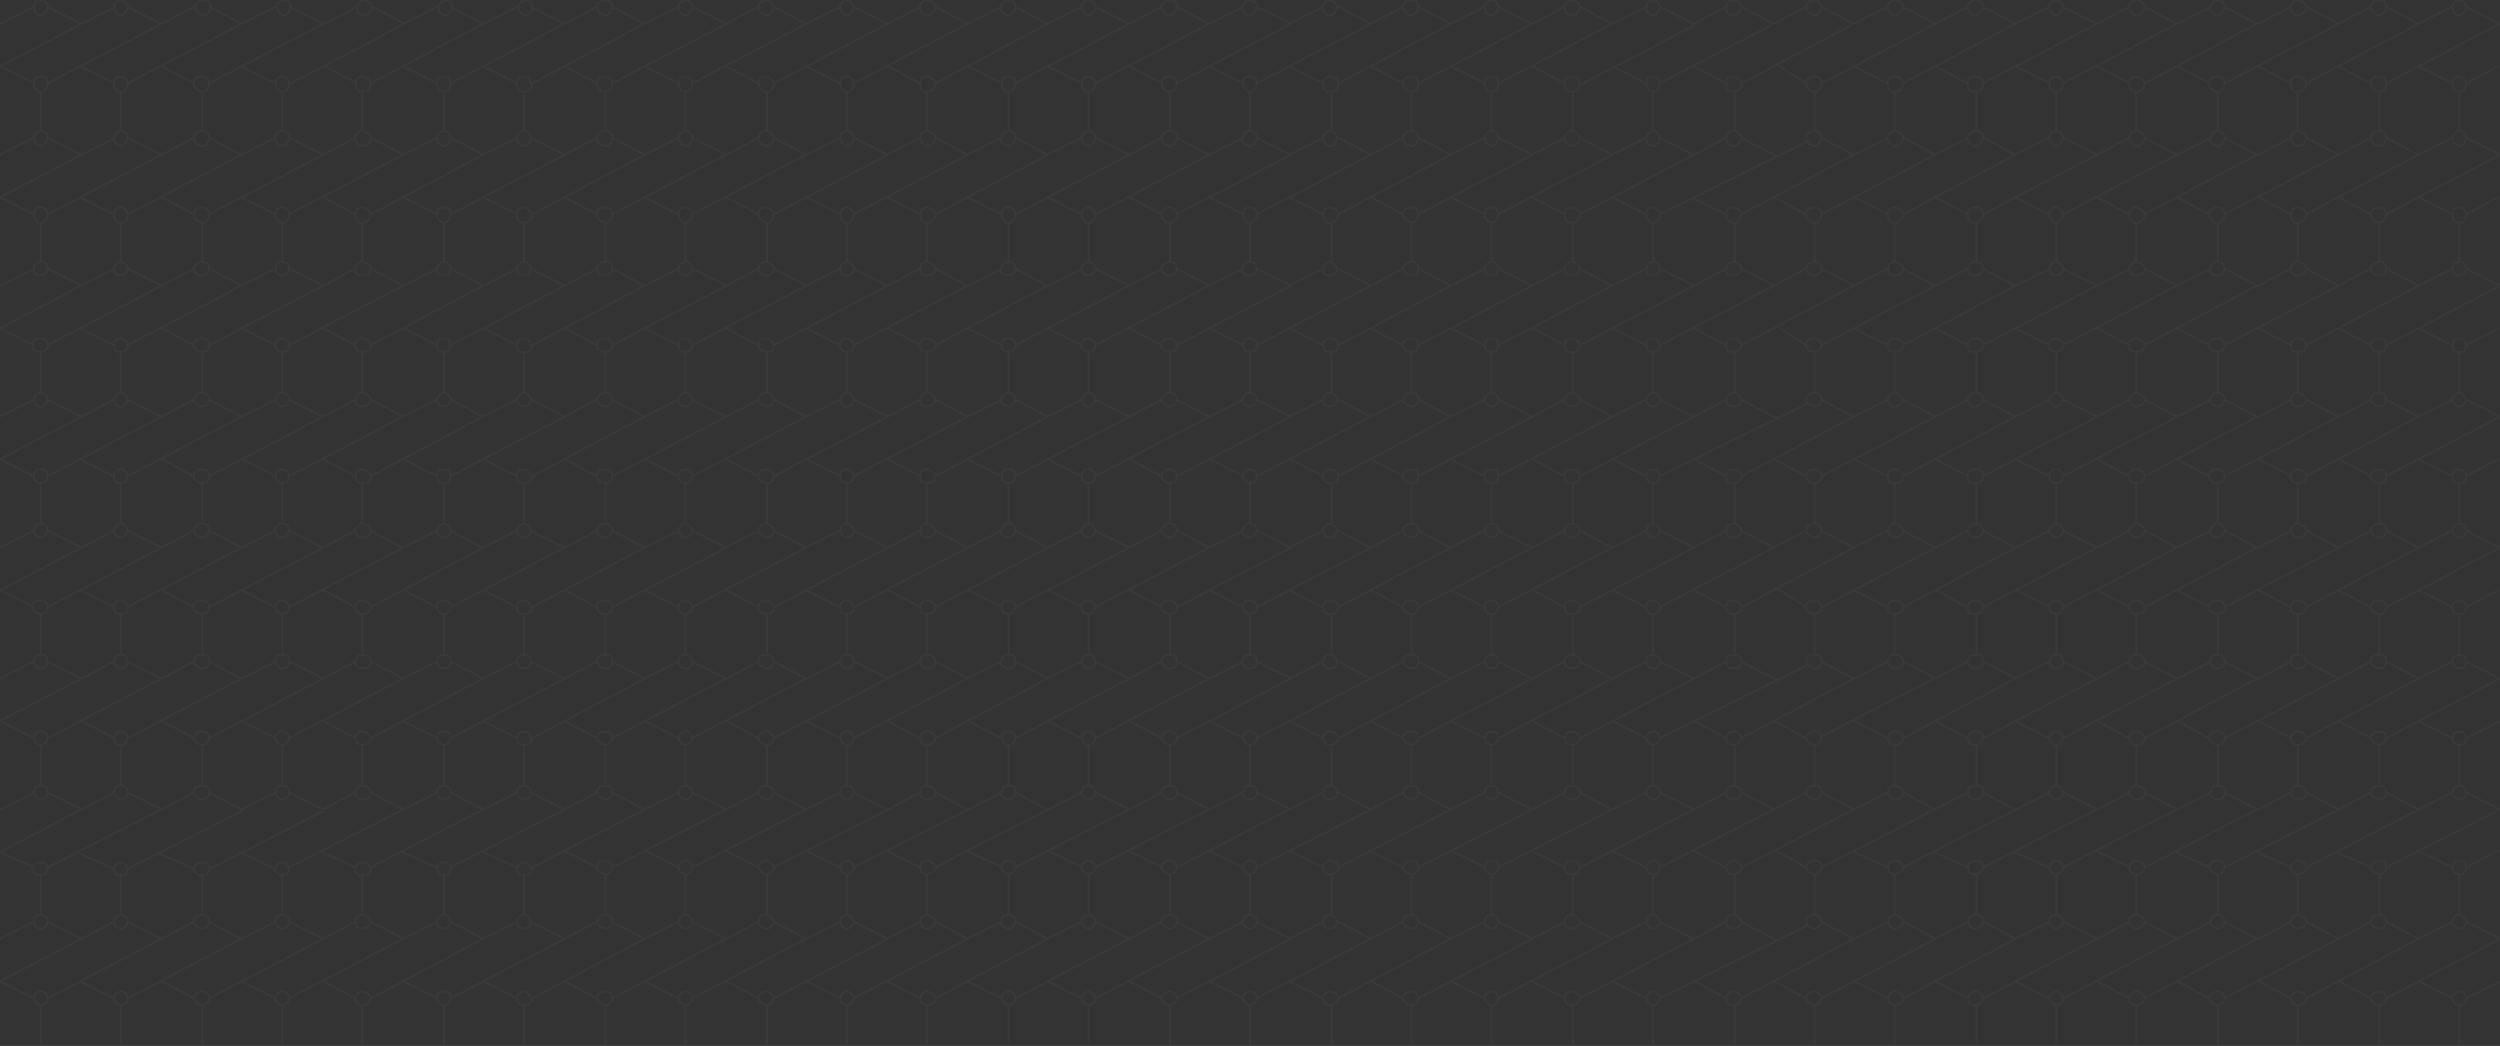 <svg xmlns="http://www.w3.org/2000/svg" xml:space="preserve" id="Layer_1" x="0" y="0" version="1.1" viewBox="0 0 1470 615"><rect x="0" y="0" width="1470" height="615" fill="#333333" stroke="none"/><style>.st1{fill:none;stroke:#fff;stroke-linecap:round;stroke-linejoin:round;stroke-miterlimit:10;stroke-opacity:.35}</style><path d="M28 49c0 3-2 5-4 5s-4-2-4-5 1-4 4-4 4 2 4 4zm47 0c0 3-1 5-4 5s-4-2-4-5 2-4 4-4 4 2 4 4zm48 0c0 3-2 5-4 5s-5-2-5-5 2-4 5-4 4 2 4 4zm47 0c0 3-2 5-4 5s-4-2-4-5 2-4 4-4 4 2 4 4zm48 0c0 3-2 5-5 5s-4-2-4-5 2-4 4-4 5 2 5 4zm47 0c0 3-2 5-4 5s-4-2-4-5 1-4 4-4 4 2 4 4zm48 0c0 3-2 5-5 5s-4-2-4-5 2-4 4-4 4 2 4 4zM75 49l67-35M67 49 47 39m76 10 67-35m-76 35L95 39m67 10-20-10M28 49l67-35M0 39l48-25M0 39l20 10m245 0 67-35m-75 35-20-10m76 10 66-35m-75 35-20-10m67 10-19-10M218 49l66-35M171 49l67-35m-47 25 19 10m95-45c0-2 2-4 4-4s4 2 4 4-1 5-4 5c-2 0-4-2-4-5zm-47 0c0-2 2-4 4-4s4 2 4 4-2 5-4 5c-3 0-4-2-4-5zm-48 0c0-2 2-4 4-4s5 2 5 4-2 5-5 5-4-2-4-5zm-47 0c0-2 1-4 4-4s4 2 4 4-2 5-4 5-4-2-4-5zm-48 0c0-2 2-4 5-4s4 2 4 4-2 5-4 5-5-2-5-5zM67 4c0-2 2-4 4-4s4 2 4 4-2 5-4 5-4-2-4-5zM20 4c0-2 1-4 4-4s4 2 4 4-2 5-4 5c-3 0-4-2-4-5zm237 0-20 10m28-10 19 10M210 4l-19 10m28-10 19 10M170 4l20 10M304 4l-20 10m67-10-19 10m0 0L312 4M68 4 48 14M75 4l20 10M20 4 0 14M28 4l20 10m66-10L95 14m67-10-20 10m0 0L123 4m284 45c0 3-2 5-4 5s-4-2-4-5 2-4 4-4 4 2 4 4zm-47 0c0 3-2 5-4 5s-5-2-5-5 2-4 5-4 4 2 4 4zm95 0c0 3-2 5-4 5s-5-2-5-5 2-4 4-4 5 2 5 4zm47 0c0 3-2 5-4 5s-4-2-4-5 2-4 4-4 4 2 4 4zm48 0c0 3-2 5-5 5s-4-2-4-5 2-4 4-4 5 2 5 4zm47 0c0 3-2 5-4 5s-4-2-4-5 1-4 4-4 4 2 4 4zm47 0c0 3-2 5-4 5s-4-2-4-5 2-4 4-4 4 2 4 4zm48 0c0 3-2 5-4 5s-5-2-5-5 2-4 5-4c2 0 4 2 4 4zm-237 0 67-35m-76 35-19-10m75 10 67-35m-75 35-20-10m67 10-19-10M407 49l67-35M360 49l67-35m-48 25 20 10m245 0 67-35m-75 35-20-10m67 10-19-10m67 10-20-10M597 49l67-35M550 49l66-35m-47 25 20 10m94-45c0-2 2-4 5-4s4 2 4 4-2 5-4 5-5-2-5-5zm-47 0c0-2 2-4 4-4s4 2 4 4-2 5-4 5-4-2-4-5zm-47 0c0-2 1-4 4-4s4 2 4 4-2 5-4 5-5-2-5-5zm-48 0c0-2 2-4 4-4s5 2 5 4-2 5-5 5-4-2-4-5zm-47 0c0-2 2-4 4-4s4 2 4 4-2 5-4 5-4-2-4-5zm-48 0c0-2 2-4 4-4s5 2 5 4-2 5-4 5-5-2-5-5zm-47 0c0-2 2-4 4-4s4 2 4 4-2 5-4 5-4-2-4-5zm-48 0c0-2 2-4 5-4s4 2 4 4-2 5-4 5-5-2-5-5zm285 0-20 10m28-10 20 10M589 4l-20 10m28-10 19 10M550 4l19 10M683 4l-19 10m47 0L692 4M446 4l-19 10m28-10 19 10M399 4l-20 10m28-10 20 10M360 4l19 10M494 4l-20 10m67-10-19 10m0 0L502 4m237 45c0 3-2 5-4 5s-4-2-4-5 1-4 4-4 4 2 4 4zm48 0c0 3-2 5-5 5s-4-2-4-5 2-4 4-4c3 0 5 2 5 4zm47 0c0 3-2 5-4 5s-5-2-5-5 2-4 5-4 4 2 4 4zm47 0c0 3-2 5-4 5s-4-2-4-5 2-4 4-4c3 0 4 2 4 4zm48 0c0 3-2 5-5 5s-4-2-4-5 2-4 4-4 5 2 5 4zm47 0c0 3-2 5-4 5s-4-2-4-5 2-4 4-4 4 2 4 4zm48 0c0 3-2 5-5 5s-4-2-4-5 2-4 4-4 5 2 5 4zm47 0c0 3-2 5-4 5s-5-2-5-5 2-4 5-4 4 2 4 4zm-284 0 66-35m-75 35-20-10m76 10 67-35m-76 35-19-10m67 10-20-10M739 49l67-35M692 49l67-35m217 35 67-35m-75 35-20-10m76 10 66-35m-75 35-19-10m66 10-17-11M929 50l67-35M881 49l67-35m-47 25 19 10m95-45c0-2 2-4 4-4s5 2 5 4-2 5-5 5-4-2-4-5zm47 0c0-2 2-4 5-4s4 2 4 4-2 5-4 5-5-2-5-5zm-94 0c0-2 2-4 4-4s4 2 4 4-2 5-4 5-4-2-4-5zm-48 0c0-2 2-4 4-4s5 2 5 4-2 5-5 5-4-2-4-5zm-47 0c0-2 2-4 4-4s4 2 4 4-2 5-4 5-4-2-4-5zm-48 0c0-2 2-4 5-4s4 2 4 4-2 5-4 5-5-2-5-5zm-47 0c0-2 2-4 4-4s4 2 4 4-1 5-4 5-4-2-4-5zm-47 0c0-2 1-4 4-4s4 2 4 4-2 5-4 5-5-2-5-5zm237 0-20 10m28-10 20 10M920 4l-19 10m28-10 19 10M881 4l20 10m114-10-19 10m66-10-19 10m0 0-19-10M778 4l-20 10m29-10 19 10M731 4l-20 10m28-10 20 10m66-10-19 10m67-10-20 10m0 0L834 4M28 126c0 3-2 5-4 5s-4-2-4-5 1-4 4-4 4 2 4 4zm47 0c0 3-1 5-4 5s-4-2-4-5 2-4 4-4 4 2 4 4zm48 0c0 3-2 5-4 5s-5-2-5-5 2-4 5-4 4 2 4 4zm47 0c0 3-2 5-4 5s-4-2-4-5 2-4 4-4 4 2 4 4zm48 0c0 3-2 5-5 5s-4-2-4-5 2-4 4-4 5 2 5 4zm47 0c0 3-2 5-4 5s-4-2-4-5 1-4 4-4 4 2 4 4zm48 0c0 3-2 5-5 5s-4-2-4-5 2-4 4-4 4 2 4 4zm-238 0 67-35m-75 35-20-10m76 10 67-35m-76 35-19-10m67 10-20-10M28 126l67-35M0 116l48-25M0 116l20 10m245 0 67-35m-75 35-20-10m76 10 66-35m-75 35-20-10m67 10-19-10m-114 10 66-35m-114 35 67-35m-47 25 19 10m95-45c0-2 2-4 4-4s4 2 4 4-1 5-4 5c-2-1-4-2-4-5zm-47 0c0-2 2-4 4-4s4 2 4 4-2 5-4 5c-3-1-4-2-4-5zm-48 0c0-2 2-4 4-4s5 2 5 4-2 5-5 5c-2-1-4-2-4-5zm-47 0c0-2 1-4 4-4s4 2 4 4-2 5-4 5c-2-1-4-2-4-5zm-48 0c0-2 2-4 5-4s4 2 4 4-2 5-4 5c-3-1-5-2-5-5zm-47 0c0-2 2-4 4-4s4 2 4 4-2 5-4 5c-2-1-4-2-4-5zm-47 0c0-2 1-4 4-4s4 2 4 4-2 5-4 5c-3-1-4-2-4-5zm237 0-20 10m28-10 19 10m-75-10-19 10m28-10 19 10m-67-10 20 10m114-10-20 10m67-10-19 10m0 0-20-10M68 81 48 91m27-10 20 10M20 81 0 91m28-10 20 10m66-10L95 91m67-10-20 10m0 0-19-10m284 45c0 3-2 5-4 5s-4-2-4-5 2-4 4-4 4 2 4 4zm-47 0c0 3-2 5-4 5s-5-2-5-5 2-4 5-4 4 2 4 4zm95 0c0 3-2 5-4 5s-5-2-5-5 2-4 4-4 5 2 5 4zm47 0c0 3-2 5-4 5s-4-2-4-5 2-4 4-4 4 2 4 4zm48 0c0 3-2 5-5 5s-4-2-4-5 2-4 4-4 5 2 5 4zm47 0c0 3-2 5-4 5s-4-2-4-5 1-4 4-4 4 2 4 4zm47 0c0 3-2 5-4 5s-4-2-4-5 2-4 4-4 4 2 4 4zm48 0c0 3-2 5-4 5s-5-2-5-5 2-4 5-4c2 0 4 2 4 4zm-237 0 67-35m-76 35-19-10m75 10 67-35m-75 35-20-10m67 10-19-10m-115 10 67-35m-114 35 67-35m-48 25 20 10m245 0 67-35m-75 35-20-10m67 10-19-10m67 10-20-10m-114 10 67-35m-114 35 66-35m-47 25 20 10m94-45c0-2 2-4 5-4s4 2 4 4-2 5-4 5c-3-1-5-2-5-5zm-47 0c0-2 2-4 4-4s4 2 4 4-2 5-4 5c-2-1-4-2-4-5zm-47 0c0-2 1-4 4-4s4 2 4 4-2 5-4 5c-3-1-5-2-5-5zm-48 0c0-2 2-4 4-4s5 2 5 4-2 5-5 5c-2-1-4-2-4-5zm-47 0c0-2 2-4 4-4s4 2 4 4-2 5-4 5c-2-1-4-2-4-5zm-48 0c0-2 2-4 4-4s5 2 5 4-2 5-4 5c-3-1-5-2-5-5zm-47 0c0-2 2-4 4-4s4 2 4 4-2 5-4 5c-2-1-4-2-4-5zm-48 0c0-2 2-4 5-4s4 2 4 4-2 5-4 5c-3-1-5-2-5-5zm285 0-20 10m28-10 20 10m-75-10-20 10m28-10 19 10m-66-10 19 10m114-10-19 10m47 0-19-10m-246 0-19 10m28-10 19 10m-75-10-20 10m28-10 20 10m-67-10 19 10m115-10-20 10m67-10-19 10m0 0-20-10m237 45c0 3-2 5-4 5s-4-2-4-5 1-4 4-4 4 2 4 4zm48 0c0 3-2 5-5 5s-4-2-4-5 2-4 4-4c3 0 5 2 5 4zm47 0c0 3-2 5-4 5s-5-2-5-5 2-4 5-4 4 2 4 4zm47 0c0 3-2 5-4 5s-4-2-4-5 2-4 4-4c3 0 4 2 4 4zm48 0c0 3-2 5-5 5s-4-2-4-5 2-4 4-4 5 2 5 4zm47 0c0 3-2 5-4 5s-4-2-4-5 2-4 4-4 4 2 4 4zm48 0c0 3-2 5-5 5s-4-2-4-5 2-4 4-4 5 2 5 4zm47 0c0 3-2 5-4 5s-5-2-5-5 2-4 5-4 4 2 4 4zm-284 0 66-35m-75 35-20-10m76 10 67-35m-76 35-19-10m67 10-20-10m-114 10 67-35m-114 35 67-35m217 35 71-35m-79 35-20-10m76 10 66-35m-75 35-19-9m66 9-19-10m-114 10 67-35m-115 35 67-35m-47 25 19 10m95-45c0-2 2-4 4-4s5 2 5 4-2 5-5 5c-2-1-4-2-4-5zm47 0c0-2 2-4 5-4s4 2 4 4-2 5-4 5c-3-1-5-2-5-5zm-94 0c0-2 2-4 4-4s4 2 4 4-2 5-4 5c-3-1-4-2-4-5zm-48 0c0-2 2-4 4-4s5 2 5 4-2 5-5 5c-2-1-4-2-4-5zm-47 0c0-2 2-4 4-4s4 2 4 4-2 5-4 5c-2-1-4-2-4-5zm-48 0c0-2 2-4 5-4s4 2 4 4-2 5-4 5c-3-1-5-2-5-5zm-47 0c0-2 2-4 4-4s4 2 4 4-1 5-4 5c-2-1-4-2-4-5zm-47 0c0-2 1-4 4-4s4 2 4 4-2 5-4 5c-3-1-5-2-5-5zm237 0-20 10m28-10 20 10m-76-10-19 10m28-10 19 10m-67-10 20 10m114-10-19 10m67-8-16 8m-2 1-21-11m-246 0-20 10m29-10 19 10m-75-10-20 10m28-10 20 10m66-10-19 10m67-10-20 10m0 0-19-10M24 54v23m47-23v23m48-23v23m47-23v23m47-23v23m48-23v23m47-23v23m48-23v23m47-23v23m48-23v23m47-23v23m47-23v23m48-23v23m47-23v23m48-23v23m47-23v23m48-23v23m47-23v23m47-23v23m48-23v23m47-23v23m48-23v23m47-23v23M24 131v23m47-23v23m48-23v23m47-23v23m47-23v23m48-23v23m47-23v23m48-23v23m47-23v23m48-23v23m47-23v23m47-23v23m48-23v23m47-23v23m48-23v23m47-23v23m48-23v23m47-23v23m47-23v23m48-23v23m47-23v23m48-23v23m47-23v23M28 203c0 3-2 4-4 4s-5-1-5-4 2-4 5-4 4 2 4 4zm47 0c0 3-1 4-4 4s-4-1-4-4 2-4 4-4 4 2 4 4zm48 0c0 3-2 4-4 4s-5-1-5-4 2-4 5-4 4 2 4 4zm47 0c0 3-2 4-4 4s-4-1-4-4 2-4 4-4 4 2 4 4zm48 0c0 3-2 4-5 4s-4-1-4-4 2-4 4-4 5 2 5 4zm47 0c0 3-2 4-4 4s-4-1-4-4 1-4 4-4 4 2 4 4zm48 0c0 3-2 4-5 4s-4-1-4-4 2-4 4-4 4 2 4 4zm-238 0 67-35m-75 35-20-10m76 10 67-35m-76 35-19-10m67 10-20-10M28 203l67-35M0 193l20 10m245 0 67-35m-75 35-20-10m76 10 66-35m-75 35-20-10m67 10-19-10m-114 10 66-35m-114 35 67-35m-47 25 19 10m95-45c0-2 2-4 4-4s4 2 4 4-1 4-4 4c-2 0-4-1-4-4zm-47 0c0-2 2-4 4-4s4 2 4 4-2 4-4 4c-3 0-4-1-4-4zm-48 0c0-2 2-4 4-4s5 2 5 4-2 4-5 4-4-1-4-4zm-47 0c0-2 1-4 4-4s4 2 4 4-2 4-4 4-4-1-4-4zm-48 0c0-2 2-4 5-4s4 2 4 4-2 4-4 4-5-1-5-4zm-47 0c0-2 2-4 4-4s4 2 4 4-2 4-4 4-4-1-4-4zm-47 0c0-2 1-4 4-4s4 2 4 4-2 4-4 4c-3 0-4-1-4-4zm237 0-20 10m28-10 19 10m-75-10-19 10m28-10 19 10m-67-10 20 10m114-10-20 10m67-10-19 10m0 0-20-10m-245 0L0 193m75-35 20 10m-75-10L0 168m28-10 20 10m66-10-19 10m67-10-20 10m0 0-19-10m284 45c0 3-2 4-4 4s-4-1-4-4 2-4 4-4 4 2 4 4zm-47 0c0 3-2 4-4 4s-5-1-5-4 2-4 5-4 4 2 4 4zm95 0c0 3-2 4-4 4s-5-1-5-4 2-4 4-4 5 2 5 4zm47 0c0 3-2 4-4 4s-4-1-4-4 2-4 4-4 4 2 4 4zm48 0c0 3-2 4-5 4s-4-1-4-4 2-4 4-4 5 2 5 4zm47 0c0 3-2 4-4 4s-4-1-4-4 1-4 4-4 4 2 4 4zm47 0c0 3-2 4-4 4s-4-1-4-4 2-4 4-4 4 2 4 4zm48 0c0 3-2 4-4 4s-5-1-5-4 2-4 5-4c2 0 4 2 4 4zm-237 0 67-35m-76 35-19-10m75 10 67-35m-75 35-20-10m67 10-19-10m-115 10 67-35m-114 35 67-35m-48 25 20 10m245 0 67-35m-75 35-20-10m67 10-19-10m67 10-20-10m-114 10 67-35m-114 35 66-35m-47 25 20 10m94-45c0-2 2-4 5-4s4 2 4 4-2 4-4 4-5-1-5-4zm-47 0c0-2 2-4 4-4s4 2 4 4-2 4-4 4-4-1-4-4zm-47 0c0-2 1-4 4-4s4 2 4 4-2 4-4 4-5-1-5-4zm-48 0c0-2 2-4 4-4s5 2 5 4-2 4-5 4-4-1-4-4zm-47 0c0-2 2-4 4-4s4 2 4 4-2 4-4 4-4-1-4-4zm-48 0c0-2 2-4 4-4s5 2 5 4-2 4-4 4-5-1-5-4zm-47 0c0-2 2-4 4-4s4 2 4 4-2 4-4 4-4-1-4-4zm-48 0c0-2 2-4 5-4s4 2 4 4-2 4-4 4-5-1-5-4zm285 0-20 10m28-10 20 10m-75-10-20 10m28-10 19 10m-66-10 19 10m114-10-19 10m47 0-19-10m-246 0-19 10m28-10 19 10m-75-10-20 10m28-10 20 10m-67-10 19 10m115-10-20 10m67-10-19 10m0 0-20-10m237 45c0 3-2 4-4 4s-4-1-4-4 1-4 4-4 4 2 4 4zm48 0c0 3-2 4-5 4s-4-1-4-4 2-4 4-4c3 0 5 2 5 4zm47 0c0 3-2 4-4 4s-5-1-5-4 2-4 5-4 4 2 4 4zm47 0c0 3-2 4-4 4s-4-1-4-4 2-4 4-4c3 0 4 2 4 4zm48 0c0 3-2 4-5 4s-4-1-4-4 2-4 4-4 5 2 5 4zm47 0c0 3-2 4-4 4s-4-1-4-4 2-4 4-4 4 2 4 4zm48 0c0 3-2 4-5 4s-4-1-4-4 2-4 4-4 5 2 5 4zm47 0c0 3-2 4-4 4s-5-1-5-4 2-4 5-4 4 2 4 4zm-284 0 66-35m-75 35-20-10m76 10 67-35m-76 35-19-10m67 10-20-10m-114 10 67-35m-114 35 67-35m217 35 67-35m-75 35-20-10m76 10 66-35m-75 35-19-10m66 10-17-11m-116 11 67-35m-115 35 67-35m-47 25 19 10m95-45c0-2 2-4 4-4s5 2 5 4-2 4-5 4-4-1-4-4zm47 0c0-2 2-4 5-4s4 2 4 4-2 4-4 4-5-1-5-4zm-94 0c0-2 2-4 4-4s4 2 4 4-2 4-4 4-4-1-4-4zm-48 0c0-2 2-4 4-4s5 2 5 4-2 4-5 4-4-1-4-4zm-47 0c0-2 2-4 4-4s4 2 4 4-2 4-4 4-4-1-4-4zm-48 0c0-2 2-4 5-4s4 2 4 4-2 4-4 4-5-1-5-4zm-47 0c0-2 2-4 4-4s4 2 4 4-1 4-4 4-4-1-4-4zm-47 0c0-2 1-4 4-4s4 2 4 4-2 4-4 4-5-1-5-4zm237 0-20 10m28-10 20 10m-76-10-19 10m28-10 19 10m-67-10 20 10m114-10-19 10m66-10-19 10m0 0-19-10m-246 0-20 10m29-10 19 10m-75-10-20 10m28-10 20 10m66-10-19 10m67-10-20 10m0 0-19-10M28 280c0 3-2 4-4 4s-4-1-4-4 1-4 4-4 4 2 4 4zm47 0c0 3-1 4-4 4s-4-1-4-4 2-4 4-4 4 2 4 4zm48 0c0 3-2 4-4 4s-5-1-5-4 2-4 5-4 4 2 4 4zm47 0c0 3-2 4-4 4s-4-1-4-4 2-4 4-4 4 2 4 4zm48 0c0 3-2 4-5 4s-4-1-4-4 2-4 4-4 5 2 5 4zm47 0c0 3-2 4-4 4s-4-1-4-4 1-4 4-4 4 2 4 4zm48 0c0 3-2 4-5 4s-4-1-4-4 2-4 4-4 4 2 4 4zm-238 0 67-35m-75 35-20-10m76 10 67-35m-76 35-19-10m67 10-20-10M28 280l67-35M0 270l48-25M0 270l20 10m245 0 67-35m-75 35-20-10m76 10 66-35m-75 35-20-10m67 10-19-10m-114 10 66-35m-114 35 67-35m-47 25 19 10m95-45c0-2 2-4 4-4s4 2 4 4-1 4-4 4c-2 0-4-2-4-4zm-47 0c0-2 2-4 4-4s4 2 4 4-2 4-4 4c-3 0-4-2-4-4zm-48 0c0-2 2-4 4-4s5 2 5 4-2 4-5 4-4-2-4-4zm-47 0c0-2 1-4 4-4s4 2 4 4-2 4-4 4-4-2-4-4zm-48 0c0-2 2-4 5-4s4 2 4 4-2 4-4 4-5-2-5-4zm-47 0c0-2 2-4 4-4s4 2 4 4-2 4-4 4-4-2-4-4zm-47 0c0-2 1-4 4-4s4 2 4 4-2 4-4 4c-3 0-4-2-4-4zm237 0-20 10m28-10 19 10m-75-10-19 10m28-10 19 10m-67-10 20 10m114-10-20 10m67-10-19 10m0 0-20-10m-245 0-19 10m27-10 20 10m-75-10L0 245m28-10 20 10m66-10-19 10m67-10-20 10m0 0-19-10m284 45c0 3-2 4-4 4s-4-1-4-4 2-4 4-4 4 2 4 4zm-47 0c0 3-2 4-4 4s-5-1-5-4 2-4 5-4 4 2 4 4zm95 0c0 3-2 4-4 4s-5-1-5-4 2-4 4-4 5 2 5 4zm47 0c0 3-2 4-4 4s-4-1-4-4 2-4 4-4 4 2 4 4zm48 0c0 3-2 4-5 4s-4-1-4-4 2-4 4-4 5 2 5 4zm47 0c0 3-2 4-4 4s-4-1-4-4 1-4 4-4 4 2 4 4zm47 0c0 3-2 4-4 4s-4-1-4-4 2-4 4-4 4 2 4 4zm48 0c0 3-2 4-4 4s-5-1-5-4 2-4 5-4c2 0 4 2 4 4zm-237 0 67-35m-76 35-19-10m75 10 67-35m-75 35-20-10m67 10-19-10m-115 10 67-35m-114 35 67-35m-48 25 20 10m245 0 67-35m-75 35-20-10m67 10-19-10m67 10-20-10m-114 10 67-35m-114 35 66-35m-47 25 20 10m94-45c0-2 2-4 5-4s4 2 4 4-2 4-4 4-5-2-5-4zm-47 0c0-2 2-4 4-4s4 2 4 4-2 4-4 4-4-2-4-4zm-47 0c0-2 1-4 4-4s4 2 4 4-2 4-4 4-5-2-5-4zm-48 0c0-2 2-4 4-4s5 2 5 4-2 4-5 4-4-2-4-4zm-47 0c0-2 2-4 4-4s4 2 4 4-2 4-4 4-4-2-4-4zm-48 0c0-2 2-4 4-4s5 2 5 4-2 4-4 4-5-2-5-4zm-47 0c0-2 2-4 4-4s4 2 4 4-2 4-4 4-4-2-4-4zm-48 0c0-2 2-4 5-4s4 2 4 4-2 4-4 4-5-2-5-4zm285 0-20 10m28-10 20 10m-75-10-20 10m28-10 19 10m-66-10 19 10m114-10-19 10m47 0-19-10m-246 0-19 10m28-10 19 10m-75-10-20 10m28-10 20 10m-67-10 19 10m115-10-20 10m67-10-19 10m0 0-20-10m237 45c0 3-2 4-4 4s-4-1-4-4 1-4 4-4 4 2 4 4zm48 0c0 3-2 4-5 4s-4-1-4-4 2-4 4-4c3 0 5 2 5 4zm47 0c0 3-2 4-4 4s-5-1-5-4 2-4 5-4 4 2 4 4zm47 0c0 3-2 4-4 4s-4-1-4-4 2-4 4-4c3 0 4 2 4 4zm48 0c0 3-2 4-5 4s-4-1-4-4 2-4 4-4 5 2 5 4zm47 0c0 3-2 4-4 4s-4-1-4-4 2-4 4-4 4 2 4 4zm48 0c0 3-2 4-5 4s-4-1-4-4 2-4 4-4 5 2 5 4zm47 0c0 3-2 4-4 4s-5-1-5-4 2-4 5-4 4 2 4 4zm-284 0 66-35m-75 35-20-10m76 10 67-35m-76 35-19-10m67 10-20-10m-114 10 67-35m-114 35 67-35m217 35 71-35m-79 35-20-10m76 10 66-35m-75 35-19-10m66 10-19-10m-114 10 67-35m-115 35 67-35m-47 25 19 10m95-45c0-2 2-4 4-4s5 2 5 4-2 4-5 4-4-2-4-4zm47 0c0-2 2-4 5-4s4 2 4 4-2 4-4 4-5-2-5-4zm-94 0c0-2 2-4 4-4s4 2 4 4-2 4-4 4-4-2-4-4zm-48 0c0-2 2-4 4-4s5 2 5 4-2 4-5 4-4-2-4-4zm-47 0c0-2 2-4 4-4s4 2 4 4-2 4-4 4-4-2-4-4zm-48 0c0-2 2-4 5-4s4 2 4 4-2 4-4 4-5-2-5-4zm-47 0c0-2 2-4 4-4s4 2 4 4-1 4-4 4-4-2-4-4zm-47 0c0-2 1-4 4-4s4 2 4 4-2 4-4 4-5-2-5-4zm237 0-20 10m28-10 20 10m-76-10-19 10m28-10 19 10m-67-10 20 10m114-10-19 10m67-8-16 8m-2 1-21-11m-246 0-20 10m29-10 19 10m-75-10-20 10m28-10 20 10m66-10-19 10m67-10-20 10m0 0-19-10M24 208v23m47-23v23m48-23v23m47-23v23m47-23v23m48-23v23m47-23v23m48-23v23m47-23v23m48-23v23m47-23v23m47-23v23m48-23v23m47-23v23m48-23v23m47-23v23m48-23v23m47-23v23m47-23v23m48-23v23m47-23v23m48-23v23m47-23v23M24 284v24m47-24v24m48-24v24m47-24v24m47-24v24m48-24v24m47-24v24m48-24v24m47-24v24m48-24v24m47-24v24m47-24v24m48-24v24m47-24v24m48-24v24m47-24v24m48-24v24m47-24v24m47-24v24m48-24v24m47-24v24m48-24v24m47-24v24M28 357c0 3-2 4-4 4s-5-1-5-4 2-4 5-4 4 2 4 4zm47 0c0 3-1 4-4 4s-4-1-4-4 2-4 4-4 4 2 4 4zm48 0c0 3-2 4-4 4s-5-1-5-4 2-4 5-4 4 2 4 4zm47 0c0 3-2 4-4 4s-4-1-4-4 2-4 4-4 4 2 4 4zm48 0c0 3-2 4-5 4s-4-1-4-4 2-4 4-4 5 2 5 4zm47 0c0 3-2 4-4 4s-4-1-4-4 1-4 4-4 4 2 4 4zm48 0c0 3-2 4-5 4s-4-1-4-4 2-4 4-4 4 2 4 4zm-238 0 67-35m-75 35-20-10m76 10 67-35m-76 35-19-10m67 10-20-10M28 357l67-35M0 347l48-25M0 347l20 10m245 0 67-35m-75 35-20-10m76 10 66-35m-75 35-20-10m67 10-19-10m-114 10 66-35m-114 35 67-35m-47 25 19 10m95-45c0-2 2-4 4-4s4 2 4 4-1 4-4 4c-2 0-4-2-4-4zm-47 0c0-2 2-4 4-4s4 2 4 4-2 4-4 4c-3 0-4-2-4-4zm-48 0c0-2 2-4 4-4s5 2 5 4-2 4-5 4-4-2-4-4zm-47 0c0-2 1-4 4-4s4 2 4 4-2 4-4 4-4-2-4-4zm-48 0c0-2 2-4 5-4s4 2 4 4-2 4-4 4-5-2-5-4zm-47 0c0-2 2-4 4-4s4 2 4 4-2 4-4 4-4-2-4-4zm-47 0c0-2 1-4 4-4s4 2 4 4-2 4-4 4c-3 0-4-2-4-4zm237 0-20 10m28-10 19 10m-75-10-19 10m28-10 19 10m-67-10 20 10m114-10-20 10m67-10-19 10m0 0-20-10m-245 0-19 10m27-10 20 10m-75-10L0 322m28-10 20 10m66-10-19 10m67-10-20 10m0 0-19-10m284 45c0 3-2 4-4 4s-4-1-4-4 2-4 4-4 4 2 4 4zm-47 0c0 3-2 4-4 4s-5-1-5-4 2-4 5-4 4 2 4 4zm95 0c0 3-2 4-4 4s-5-1-5-4 2-4 4-4 5 2 5 4zm47 0c0 3-2 4-4 4s-4-1-4-4 2-4 4-4 4 2 4 4zm48 0c0 3-2 4-5 4s-4-1-4-4 2-4 4-4 5 2 5 4zm47 0c0 3-2 4-4 4s-4-1-4-4 1-4 4-4 4 2 4 4zm47 0c0 3-2 4-4 4s-4-1-4-4 2-4 4-4 4 2 4 4zm48 0c0 3-2 4-4 4s-5-1-5-4 2-4 5-4c2 0 4 2 4 4zm-237 0 67-35m-76 35-19-10m75 10 67-35m-75 35-20-10m67 10-19-10m-115 10 67-35m-114 35 67-35m-48 25 20 10m245 0 67-35m-75 35-20-10m67 10-19-10m67 10-20-10m-114 10 67-35m-114 35 66-35m-47 25 20 10m94-45c0-2 2-4 5-4s4 2 4 4-2 4-4 4-5-2-5-4zm-47 0c0-2 2-4 4-4s4 2 4 4-2 4-4 4-4-2-4-4zm-47 0c0-2 1-4 4-4s4 2 4 4-2 4-4 4-5-2-5-4zm-48 0c0-2 2-4 4-4s5 2 5 4-2 4-5 4-4-2-4-4zm-47 0c0-2 2-4 4-4s4 2 4 4-2 4-4 4-4-2-4-4zm-48 0c0-2 2-4 4-4s5 2 5 4-2 4-4 4-5-2-5-4zm-47 0c0-2 2-4 4-4s4 2 4 4-2 4-4 4-4-2-4-4zm-48 0c0-2 2-4 5-4s4 2 4 4-2 4-4 4-5-2-5-4zm285 0-20 10m28-10 20 10m-75-10-20 10m28-10 19 10m-66-10 19 10m114-10-19 10m47 0-19-10m-246 0-19 10m28-10 19 10m-75-10-20 10m28-10 20 10m-67-10 19 10m115-10-20 10m67-10-19 10m0 0-20-10m237 45c0 3-2 4-4 4s-4-1-4-4 1-4 4-4 4 2 4 4zm48 0c0 3-2 4-5 4s-4-1-4-4 2-4 4-4c3 0 5 2 5 4zm47 0c0 3-2 4-4 4s-5-1-5-4 2-4 5-4 4 2 4 4zm47 0c0 3-2 4-4 4s-4-1-4-4 2-4 4-4c3 0 4 2 4 4zm48 0c0 3-2 4-5 4s-4-1-4-4 2-4 4-4 5 2 5 4zm47 0c0 3-2 4-4 4s-4-1-4-4 2-4 4-4 4 2 4 4zm48 0c0 3-2 4-5 4s-4-1-4-4 2-4 4-4 5 2 5 4zm47 0c0 3-2 4-4 4s-5-1-5-4 2-4 5-4 4 2 4 4zm-284 0 66-35m-75 35-20-10m76 10 67-35m-76 35-19-10m67 10-20-10m-114 10 67-35m-114 35 67-35m217 35 67-35m-75 35-20-10m76 10 66-35m-75 35-19-10m66 10-17-11m-116 11 67-35m-115 35 67-35m-47 25 19 10m95-45c0-2 2-4 4-4s5 2 5 4-2 4-5 4-4-2-4-4zm47 0c0-2 2-4 5-4s4 2 4 4-2 4-4 4-5-2-5-4zm-94 0c0-2 2-4 4-4s4 2 4 4-2 4-4 4-4-2-4-4zm-48 0c0-2 2-4 4-4s5 2 5 4-2 4-5 4-4-2-4-4zm-47 0c0-2 2-4 4-4s4 2 4 4-2 4-4 4-4-2-4-4zm-48 0c0-2 2-4 5-4s4 2 4 4-2 4-4 4-5-2-5-4zm-47 0c0-2 2-4 4-4s4 2 4 4-1 4-4 4-4-2-4-4zm-47 0c0-2 1-4 4-4s4 2 4 4-2 4-4 4-5-2-5-4zm237 0-20 10m28-10 20 10m-76-10-19 10m28-10 19 10m-67-10 20 10m114-10-19 10m66-10-19 10m0 0-19-10m-246 0-20 10m29-10 19 10m-75-10-20 10m28-10 20 10m66-10-19 10m67-10-20 10m0 0-19-10M28 434c0 2-2 4-4 4s-4-2-4-4 1-4 4-4 4 2 4 4zm47 0c0 2-1 4-4 4s-4-2-4-4 2-4 4-4 4 2 4 4zm48 0c0 2-2 4-4 4s-5-2-5-4 2-4 5-4 4 2 4 4zm47 0c0 2-2 4-4 4s-4-2-4-4 2-4 4-4 4 2 4 4zm48 0c0 2-2 4-5 4s-4-2-4-4 2-4 4-4 5 2 5 4zm47 0c0 2-2 4-4 4s-4-2-4-4 1-4 4-4 4 2 4 4zm48 0c0 2-2 4-5 4s-4-2-4-4 2-4 4-4 4 2 4 4zm-238 0 67-35m-75 35-19-10m75 10 67-35m-76 35-19-10m67 10-20-10M28 434l67-35M0 424l20 10m245 0 67-35m-75 35-20-10m76 10 66-35m-75 35-20-10m67 10-19-10m-114 10 66-35m-114 35 67-35m-47 25 19 10m95-45c0-3 2-4 4-4s4 1 4 4-1 4-4 4c-2 0-4-2-4-4zm-47 0c0-3 2-4 4-4s4 1 4 4-2 4-4 4c-3 0-4-2-4-4zm-48 0c0-3 2-4 4-4s5 1 5 4-2 4-5 4-4-2-4-4zm-47 0c0-3 1-4 4-4s4 1 4 4-2 4-4 4-4-2-4-4zm-48 0c0-3 2-4 5-4s4 1 4 4-2 4-4 4-5-2-5-4zm-47 0c0-3 2-4 4-4s4 1 4 4-2 4-4 4-4-2-4-4zm-47 0c0-3 1-4 4-4s4 1 4 4-2 4-4 4c-3 0-4-2-4-4zm237 0-20 10m28-10 19 10m-75-10-19 10m28-10 19 10m-67-10 20 10m114-10-20 10m67-10-19 10m0 0-20-10m-245 0L0 424m75-35 20 10m-75-10L0 399m28-10 20 10m66-10-19 10m67-10-20 10m0 0-19-10m284 45c0 2-2 4-4 4s-4-2-4-4 2-4 4-4 4 2 4 4zm-47 0c0 2-2 4-4 4s-5-2-5-4 2-4 5-4 4 2 4 4zm95 0c0 2-2 4-4 4s-5-2-5-4 2-4 4-4 5 2 5 4zm47 0c0 2-2 4-4 4s-4-2-4-4 2-4 4-4 4 2 4 4zm48 0c0 2-2 4-5 4s-4-2-4-4 2-4 4-4 5 2 5 4zm47 0c0 2-2 4-4 4s-4-2-4-4 1-4 4-4 4 2 4 4zm47 0c0 2-2 4-4 4s-4-2-4-4 2-4 4-4 4 2 4 4zm48 0c0 2-2 4-4 4s-5-2-5-4 2-4 5-4c2 0 4 2 4 4zm-237 0 67-35m-76 35-19-10m75 10 67-35m-75 35-20-10m67 10-19-10m-115 10 67-35m-114 35 67-35m-48 25 20 10m245 0 67-35m-75 35-20-10m67 10-19-10m67 10-20-10m-114 10 67-35m-114 35 66-35m-47 25 20 10m94-45c0-3 2-4 5-4s4 1 4 4-2 4-4 4-5-2-5-4zm-47 0c0-3 2-4 4-4s4 1 4 4-2 4-4 4-4-2-4-4zm-47 0c0-3 1-4 4-4s4 1 4 4-2 4-4 4-5-2-5-4zm-48 0c0-3 2-4 4-4s5 1 5 4-2 4-5 4-4-2-4-4zm-47 0c0-3 2-4 4-4s4 1 4 4-2 4-4 4-4-2-4-4zm-48 0c0-3 2-4 4-4s5 1 5 4-2 4-4 4-5-2-5-4zm-47 0c0-3 2-4 4-4s4 1 4 4-2 4-4 4-4-2-4-4zm-48 0c0-3 2-4 5-4s4 1 4 4-2 4-4 4-5-2-5-4zm285 0-20 10m28-10 20 10m-75-10-20 10m28-10 19 10m-66-10 19 10m114-10-19 10m47 0-19-10m-246 0-19 10m28-10 19 10m-75-10-20 10m28-10 20 10m-67-10 19 10m115-10-20 10m67-10-19 10m0 0-20-10m237 45c0 2-2 4-4 4s-4-2-4-4 1-4 4-4 4 2 4 4zm48 0c0 2-2 4-5 4s-4-2-4-4 2-4 4-4c3 0 5 2 5 4zm47 0c0 2-2 4-4 4s-5-2-5-4 2-4 5-4 4 2 4 4zm47 0c0 2-2 4-4 4s-4-2-4-4 2-4 4-4c3 0 4 2 4 4zm48 0c0 2-2 4-5 4s-4-2-4-4 2-4 4-4 5 2 5 4zm47 0c0 2-2 4-4 4s-4-2-4-4 2-4 4-4 4 2 4 4zm48 0c0 2-2 4-5 4s-4-2-4-4 2-4 4-4 5 2 5 4zm47 0c0 2-2 4-4 4s-5-2-5-4 2-4 5-4 4 2 4 4zm-284 0 66-35m-75 35-20-10m76 10 67-35m-76 35-19-10m67 10-20-10m-114 10 67-35m-114 35 67-35m217 35 71-35m-79 35-20-10m76 10 66-35m-75 35-19-10m66 10-19-10m-114 10 67-35m-115 35 67-35m-47 25 19 10m95-45c0-3 2-4 4-4s5 1 5 4-2 4-5 4-4-2-4-4zm47 0c0-3 2-4 5-4s4 1 4 4-2 4-4 4-5-2-5-4zm-94 0c0-3 2-4 4-4s4 1 4 4-2 4-4 4-4-2-4-4zm-48 0c0-3 2-4 4-4s5 1 5 4-2 4-5 4-4-2-4-4zm-47 0c0-3 2-4 4-4s4 1 4 4-2 4-4 4-4-2-4-4zm-48 0c0-3 2-4 5-4s4 1 4 4-2 4-4 4-5-2-5-4zm-47 0c0-3 2-4 4-4s4 1 4 4-1 4-4 4-4-2-4-4zm-47 0c0-3 1-4 4-4s4 1 4 4-2 4-4 4-5-2-5-4zm237 0-20 10m28-10 20 10m-76-10-19 10m28-10 19 10m-67-10 20 10m114-10-19 10m67-8-16 8m-2 1-21-11m-246 0-20 10m29-10 19 10m-75-10-20 10m28-10 20 10m66-10-19 10m67-10-20 10m0 0-19-10M24 361v23m47-23v23m48-23v23m47-23v23m47-23v23m48-23v23m47-23v23m48-23v23m47-23v23m48-23v23m47-23v23m47-23v23m48-23v23m47-23v23m48-23v23m47-23v23m48-23v23m47-23v23m47-23v23m48-23v23m47-23v23m48-23v23m47-23v23M24 439v23m47-23v23m48-23v23m47-23v23m47-23v23m48-23v23m47-23v23m48-23v23m47-23v23m48-23v23m47-23v23m47-23v23m48-23v23m47-23v23m48-23v23m47-23v23m48-23v23m47-23v23m47-23v23m48-23v23m47-23v23m48-23v23m47-23v23M28 511c0 2-2 4-4 4s-5-2-5-4 2-4 5-4 4 2 4 4zm47 0c0 2-1 4-4 4s-4-2-4-4 2-4 4-4 4 2 4 4zm48 0c0 2-2 4-4 4s-5-2-5-4 2-4 5-4 4 2 4 4zm47 0c0 2-2 4-4 4s-4-2-4-4 2-4 4-4 4 2 4 4zm48 0c0 2-2 4-5 4s-4-2-4-4 2-4 4-4 5 2 5 4zm47 0c0 2-2 4-4 4s-4-2-4-4 1-4 4-4 4 2 4 4zm48 0c0 2-2 4-5 4s-4-2-4-4 2-4 4-4 4 2 4 4zm-238 0 67-34m-75 34-20-9m76 9 67-34m-76 34-20-9m68 9-21-10m-113 9 67-34M0 501l20 9m245 0 67-34m-75 34-21-9m77 9 66-34m-75 34-20-9m67 9-20-10m-113 10 66-34m-114 34 67-34m-48 25 20 9m95-44c0-3 2-4 4-4s4 1 4 4-1 4-4 4c-2 0-4-2-4-4zm-47 0c0-3 2-4 4-4s4 1 4 4-2 4-4 4c-3 0-4-2-4-4zm-48 0c0-3 2-4 4-4s5 1 5 4-2 4-5 4-4-2-4-4zm-47 0c0-3 1-4 4-4s4 1 4 4-2 4-4 4-4-2-4-4zm-48 0c0-3 2-4 5-4s4 1 4 4-2 4-4 4-5-2-5-4zm-47 0c0-3 2-4 4-4s4 1 4 4-2 4-4 4-4-2-4-4zm-47 0c0-3 1-4 4-4s4 1 4 4-2 4-4 4c-3 0-4-2-4-4zm237 0-20 10m28-10 19 10m-75-10-19 10m28-10 19 10m-67-10 20 10m114-10-20 10m67-10-19 10m0 0-20-10m-245 0L0 501m75-35 20 10m-75-10L0 476m28-10 20 10m66-10-19 10m67-10-20 10m0 0-19-10m284 44c0 2-2 4-4 4s-4-2-4-4 2-4 4-4 4 2 4 4zm-47 0c0 2-2 4-4 4s-5-2-5-4 2-4 5-4 4 2 4 4zm95 0c0 2-2 4-4 4s-5-2-5-4 2-4 4-4 5 2 5 4zm47 0c0 2-2 4-4 4s-4-2-4-4 2-4 4-4 4 2 4 4zm48 0c0 2-2 4-5 4s-4-2-4-4 2-4 4-4 5 2 5 4zm47 0c0 2-2 4-4 4s-4-2-4-4 1-4 4-4 4 2 4 4zm47 0c0 2-2 4-4 4s-4-2-4-4 2-4 4-4 4 2 4 4zm48 0c0 2-2 4-4 4s-5-2-5-4 2-4 5-4c2 0 4 2 4 4zm-237 0 67-34m-76 34-20-10m76 10 67-34m-75 34-21-10m68 10-20-10m-114 10 67-34m-114 34 67-34m-48 24 20 10m245 0 67-34m-75 34-20-10m67 10-20-10m68 10-21-10m-113 10 67-34m-114 34 66-34m-48 24 21 10m94-44c0-3 2-4 5-4s4 1 4 4-2 4-4 4-5-2-5-4zm-47 0c0-3 2-4 4-4s4 1 4 4-2 4-4 4-4-2-4-4zm-47 0c0-3 1-4 4-4s4 1 4 4-2 4-4 4-5-2-5-4zm-48 0c0-3 2-4 4-4s5 1 5 4-2 4-5 4-4-2-4-4zm-47 0c0-3 2-4 4-4s4 1 4 4-2 4-4 4-4-2-4-4zm-48 0c0-3 2-4 4-4s5 1 5 4-2 4-4 4-5-2-5-4zm-47 0c0-3 2-4 4-4s4 1 4 4-2 4-4 4-4-2-4-4zm-48 0c0-3 2-4 5-4s4 1 4 4-2 4-4 4-5-2-5-4zm285 0-20 10m28-10 20 10m-75-10-20 10m28-10 19 10m-66-10 19 10m114-10-19 10m47 0-19-10m-246 0-19 10m28-10 19 10m-75-10-20 10m28-10 20 10m-67-10 19 10m115-10-20 10m67-10-19 10m0 0-20-10m237 44c0 2-2 4-4 4s-4-2-4-4 1-4 4-4 4 2 4 4zm48 0c0 2-2 4-5 4s-4-2-4-4 2-4 4-4c3 0 5 2 5 4zm47 0c0 2-2 4-4 4s-5-2-5-4 2-4 5-4 4 2 4 4zm47 0c0 2-2 4-4 4s-4-2-4-4 2-4 4-4c3 0 4 2 4 4zm48 0c0 2-2 4-5 4s-4-2-4-4 2-4 4-4 5 2 5 4zm47 0c0 2-2 4-4 4s-4-2-4-4 2-4 4-4 4 2 4 4zm48 0c0 2-2 4-5 4s-4-2-4-4 2-4 4-4 5 2 5 4zm47 0c0 2-2 4-4 4s-5-2-5-4 2-4 5-4 4 2 4 4zm-284 0 66-34m-75 34-20-10m76 10 67-34m-76 34-20-10m68 10-20-10m-114 10 67-34m-114 34 66-34m218 34 67-34m-75 34-21-10m77 10 66-34m-75 34-20-10m67 10-18-10m-115 10 67-34m-115 34 67-34m-48 24 20 10m95-44c0-3 2-4 4-4s5 1 5 4-2 4-5 4-4-2-4-4zm47 0c0-3 2-4 5-4s4 1 4 4-2 4-4 4-5-2-5-4zm-94 0c0-3 2-4 4-4s4 1 4 4-2 4-4 4-4-2-4-4zm-48 0c0-3 2-4 4-4s5 1 5 4-2 4-5 4-4-2-4-4zm-47 0c0-3 2-4 4-4s4 1 4 4-2 4-4 4-4-2-4-4zm-48 0c0-3 2-4 5-4s4 1 4 4-2 4-4 4-5-2-5-4zm-47 0c0-3 2-4 4-4s4 1 4 4-1 4-4 4-4-2-4-4zm-47 0c0-3 1-4 4-4s4 1 4 4-2 4-4 4-5-2-5-4zm237 0-20 10m28-10 20 10m-76-10-19 10m28-10 19 10m-67-10 20 10m114-10-19 10m66-10-19 10m0 0-19-10m-246 0-20 10m29-10 19 10m-75-10-20 10m28-10 20 10m66-10-19 10m67-10-20 10m0 0-19-10M28 587c0 2-2 4-4 4s-4-2-4-4 1-4 4-4 4 2 4 4zm47 0c0 2-1 4-4 4s-4-2-4-4 2-4 4-4c3 0 4 2 4 4zm48 0c0 2-2 4-4 4s-5-2-5-4 2-4 5-4c2 0 4 2 4 4zm47 0c0 2-2 4-4 4s-4-2-4-4 2-4 4-4 4 2 4 4zm48 0c0 2-2 4-5 4s-4-2-4-4 2-4 4-4 5 2 5 4zm47 0c0 2-2 4-4 4s-4-2-4-4 1-4 4-4 4 2 4 4zm48 0c0 2-2 4-5 4s-4-2-4-4 2-4 4-4 4 2 4 4zm-238 0 67-35m-75 35-20-10m76 10 67-35m-76 35-19-10m67 10-20-10M28 587l67-35M0 577l48-25M0 577l20 10m245 0 67-35m-75 35-20-10m76 10 66-35m-75 35-20-10m67 10-19-10m-114 10 66-35m-114 35 67-35m-47 25 19 10m95-45c0-3 2-4 4-4s4 2 4 4-1 4-4 4c-2 0-4-2-4-4zm-47 0c0-3 2-4 4-4s4 2 4 4-2 4-4 4c-3 0-4-2-4-4zm-48 0c0-3 2-4 4-4s5 2 5 4-2 4-5 4-4-2-4-4zm-47 0c0-3 1-4 4-4s4 2 4 4-2 4-4 4-4-2-4-4zm-48 0c0-3 2-4 5-4s4 2 4 4-2 4-4 4-5-2-5-4zm-47 0c0-3 2-4 4-4s4 2 4 4-2 4-4 4-4-2-4-4zm-47 0c0-3 1-4 4-4s4 2 4 4-2 4-4 4c-3 0-4-2-4-4zm237 0-20 10m28-10 19 10m-75-10-19 10m28-10 19 10m-67-10 20 10m114-10-20 10m67-10-19 10m0 0-20-10m-245 0-19 10m27-10 20 10m-75-10L0 552m28-10 20 10m66-10-19 10m67-10-20 10m0 0-19-10m284 45c0 2-2 4-4 4s-4-2-4-4 2-4 4-4 4 2 4 4zm-47 0c0 2-2 4-4 4s-5-2-5-4 2-4 5-4 4 2 4 4zm95 0c0 2-2 4-4 4s-5-2-5-4 2-4 4-4c3 0 5 2 5 4zm47 0c0 2-2 4-4 4s-4-2-4-4 2-4 4-4 4 2 4 4zm48 0c0 2-2 4-5 4s-4-2-4-4 2-4 4-4 5 2 5 4zm47 0c0 2-2 4-4 4s-4-2-4-4 1-4 4-4 4 2 4 4zm47 0c0 2-2 4-4 4s-4-2-4-4 2-4 4-4 4 2 4 4zm48 0c0 2-2 4-4 4s-5-2-5-4 2-4 5-4c2 0 4 2 4 4zm-237 0 67-35m-76 35-19-10m75 10 67-35m-75 35-20-10m67 10-19-10m-115 10 67-35m-114 35 67-35m-48 25 20 10m245 0 67-35m-75 35-20-10m67 10-19-10m67 10-20-10m-114 10 67-35m-114 35 66-35m-47 25 20 10m94-45c0-3 2-4 5-4s4 2 4 4-2 4-4 4-5-2-5-4zm-47 0c0-3 2-4 4-4s4 2 4 4-2 4-4 4-4-2-4-4zm-47 0c0-3 1-4 4-4s4 2 4 4-2 4-4 4-5-2-5-4zm-48 0c0-3 2-4 4-4s5 2 5 4-2 4-5 4-4-2-4-4zm-47 0c0-3 2-4 4-4s4 2 4 4-2 4-4 4-4-2-4-4zm-48 0c0-3 2-4 4-4s5 2 5 4-2 4-4 4-5-2-5-4zm-47 0c0-3 2-4 4-4s4 2 4 4-2 4-4 4-4-2-4-4zm-48 0c0-3 2-4 5-4s4 2 4 4-2 4-4 4-5-2-5-4zm285 0-20 10m28-10 20 10m-75-10-20 10m28-10 19 10m-66-10 19 10m114-10-19 10m47 0-19-10m-246 0-19 10m28-10 19 10m-75-10-20 10m28-10 20 10m-67-10 19 10m115-10-20 10m67-10-19 10m0 0-20-10m237 45c0 2-2 4-4 4s-4-2-4-4 1-4 4-4 4 2 4 4zm48 0c0 2-2 4-5 4s-4-2-4-4 2-4 4-4c3 0 5 2 5 4zm47 0c0 2-2 4-4 4s-5-2-5-4 2-4 5-4c2 0 4 2 4 4zm47 0c0 2-2 4-4 4s-4-2-4-4 2-4 4-4c3 0 4 2 4 4zm48 0c0 2-2 4-5 4s-4-2-4-4 2-4 4-4 5 2 5 4zm47 0c0 2-2 4-4 4s-4-2-4-4 2-4 4-4 4 2 4 4zm48 0c0 2-2 4-5 4s-4-2-4-4 2-4 4-4 5 2 5 4zm47 0c0 2-2 4-4 4s-5-2-5-4 2-4 5-4c2 0 4 2 4 4zm-284 0 66-35m-75 35-20-10m76 10 67-35m-76 35-19-10m67 10-20-10m-114 10 67-35m-114 35 67-35m217 35 69-34m-77 34-20-10m76 10 66-35m-75 35-19-10m66 10-19-10m-114 10 67-35m-115 35 67-35m-47 25 19 10m95-45c0-3 2-4 4-4s5 2 5 4-2 4-5 4-4-2-4-4zm47 0c0-3 2-4 5-4s4 2 4 4-2 4-4 4-5-2-5-4zm-94 0c0-3 2-4 4-4s4 2 4 4-2 4-4 4-4-2-4-4zm-48 0c0-3 2-4 4-4s5 2 5 4-2 4-5 4-4-2-4-4zm-47 0c0-3 2-4 4-4s4 2 4 4-2 4-4 4-4-2-4-4zm-48 0c0-3 2-4 5-4s4 2 4 4-2 4-4 4-5-2-5-4zm-47 0c0-3 2-4 4-4s4 2 4 4-1 4-4 4-4-2-4-4zm-47 0c0-3 1-4 4-4s4 2 4 4-2 4-4 4-5-2-5-4zm237 0-20 10m28-10 20 10m-76-10-19 10m28-10 19 10m-67-10 20 10m114-10-19 10m67-8-18 9m0 0-21-11m-246 0-20 10m29-10 19 10m-75-10-20 10m28-10 20 10m66-10-19 10m67-10-20 10m0 0-19-10M24 514v24m47-24v24m48-24v24m47-24v24m47-24v24m48-24v24m47-24v24m48-24v24m47-24v24m48-24v24m47-24v24m47-24v24m48-24v24m47-24v24m48-24v24m47-24v24m48-24v24m47-24v24m47-24v24m48-24v24m47-24v24m48-24v24m47-24v24M24 591v23m47-23v23m48-23v23m47-23v23m47-23v23m48-23v23m47-23v23m48-23v23m47-23v23m48-23v23m47-23v23m47-23v23m48-23v23m47-23v23m48-23v23m47-23v23m48-23v23m47-23v23m47-23v23m48-23v23m47-23v23m48-23v23m47-23v23m52-565c0 3-2 5-5 5s-4-2-4-5 2-4 4-4c3 0 5 2 5 4zm47 0c0 3-2 5-5 5s-4-2-4-5 2-4 5-4 4 2 4 4zm47 0c0 3-2 5-4 5s-4-2-4-5 2-4 4-4 4 2 4 4zm48 0c0 3-2 5-5 5s-4-2-4-5 2-4 4-4 5 2 5 4zm47 0c0 3-2 5-4 5s-5-2-5-5 2-4 5-4 4 2 4 4zm48 0c0 3-2 5-5 5s-4-2-4-5 2-4 4-4c3 0 5 2 5 4zm47 0c0 3-2 5-4 5s-5-2-5-5 2-4 5-4 4 2 4 4zm-237 0 67-35m-76 35-19-10m75 10 67-35m-75 35-20-10m67 10-19-10m-114 10 66-35m-114 35 67-35m-48 25 20 10m246 0 66-35m-75 35-19-10m75 10 67-35m-76 35-19-10m67 10-20-10m-114 10 67-35m-114 35 66-35m-47 25 19 10m95-45c0-2 2-4 5-4s4 2 4 4-2 5-4 5-5-2-5-5zm-47 0c0-2 2-4 4-4s5 2 5 4-2 5-5 5c-2 0-4-2-4-5zm-47 0c0-2 1-4 4-4s4 2 4 4-2 5-4 5-5-2-5-5zm-48 0c0-2 2-4 4-4s5 2 5 4-2 5-5 5c-2 0-4-2-4-5zm-47 0c0-2 2-4 4-4s4 2 4 4-2 5-4 5-4-2-4-5zm-48 0c0-2 2-4 5-4s4 2 4 4-2 5-5 5c-2 0-4-2-4-5zm-47 0c0-2 2-4 4-4s5 2 5 4-2 5-5 5c-2 0-4-2-4-5zm237 0-19 10m28-10 19 10m-75-10-20 10m28-10 19 10m-66-10 19 10m114-10-19 10m67-10-20 10m0 0-19-10m-246 0-19 10m28-10 19 10m-75-10-20 10m29-10 19 10m-67-10 19 10m115-10-20 10m67-10-19 10m0 0-20-10m237 45c0 3-1 5-4 5s-4-2-4-5 2-4 4-4 4 2 4 4zm0 0 19-10m-27-35c0-2 2-4 4-4s4 2 4 4-2 5-4 5-4-2-4-5zm8 0 20 10m-351 112c0 3-2 5-5 5s-4-2-4-5 2-4 4-4c3 0 5 2 5 4zm47 0c0 3-2 5-5 5s-4-2-4-5 2-4 5-4 4 2 4 4zm47 0c0 3-2 5-4 5s-4-2-4-5 2-4 4-4 4 2 4 4zm48 0c0 3-2 5-5 5s-4-2-4-5 2-4 4-4 5 2 5 4zm47 0c0 3-2 5-4 5s-5-2-5-5 2-4 5-4 4 2 4 4zm48 0c0 3-2 5-5 5s-4-2-4-5 2-4 4-4c3 0 5 2 5 4zm47 0c0 3-2 5-4 5s-5-2-5-5 2-4 5-4 4 2 4 4zm-237 0 67-35m-76 35-19-10m75 10 67-35m-75 35-20-10m67 10-19-10m-114 10 66-35m-114 35 67-35m-48 25 20 10m246 0 66-35m-75 35-19-10m75 10 67-35m-76 35-19-10m67 10-20-10m-114 10 67-35m-114 35 66-35m-47 25 19 10m95-45c0-2 2-4 5-4s4 2 4 4-2 5-4 5c-3-1-5-2-5-5zm-47 0c0-2 2-4 4-4s5 2 5 4-2 5-5 5c-2-1-4-2-4-5zm-47 0c0-2 1-4 4-4s4 2 4 4-2 5-4 5c-3-1-5-2-5-5zm-48 0c0-2 2-4 4-4s5 2 5 4-2 5-5 5c-2-1-4-2-4-5zm-47 0c0-2 2-4 4-4s4 2 4 4-2 5-4 5c-2-1-4-2-4-5zm-48 0c0-2 2-4 5-4s4 2 4 4-2 5-5 5c-2-1-4-2-4-5zm-47 0c0-2 2-4 4-4s5 2 5 4-2 5-5 5c-2-1-4-2-4-5zm237 0-19 10m28-10 19 10m-75-10-20 10m28-10 19 10m-66-10 19 10m114-10-19 10m67-10-20 10m0 0-19-10m-246 0-19 10m28-10 19 10m-75-10-20 10m29-10 19 10m-67-10 19 10m115-10-20 10m67-10-19 10m0 0-20-10m237 45c0 3-1 5-4 5s-4-2-4-5 2-4 4-4 4 2 4 4zm0 0 19-10m-27-35c0-2 2-4 4-4s4 2 4 4-2 5-4 5c-2-1-4-2-4-5zm8 0 20 10m-356-37v23m48-23v23m47-23v23m47-23v23m48-23v23m47-23v23m48-23v23m47-23v23m-332 54v23m48-23v23m47-23v23m47-23v23m48-23v23m47-23v23m48-23v23m47-23v23m-327 49c0 3-2 4-5 4s-4-1-4-4 2-4 4-4c3 0 5 2 5 4zm47 0c0 3-2 4-5 4s-4-1-4-4 2-4 5-4 4 2 4 4zm47 0c0 3-2 4-4 4s-4-1-4-4 2-4 4-4 4 2 4 4zm48 0c0 3-2 4-5 4s-4-1-4-4 2-4 4-4 5 2 5 4zm47 0c0 3-2 4-4 4s-5-1-5-4 2-4 5-4 4 2 4 4zm48 0c0 3-2 4-5 4s-4-1-4-4 2-4 4-4c3 0 5 2 5 4zm47 0c0 3-2 4-4 4s-5-1-5-4 2-4 5-4 4 2 4 4zm-237 0 67-35m-76 35-19-10m75 10 67-35m-75 35-20-10m67 10-19-10m-114 10 66-35m-95 25 20 10m246 0 66-35m-75 35-19-10m75 10 67-35m-76 35-19-10m67 10-20-10m-114 10 67-35m-114 35 66-35m-47 25 19 10m95-45c0-2 2-4 5-4s4 2 4 4-2 4-4 4-5-1-5-4zm-47 0c0-2 2-4 4-4s5 2 5 4-2 4-5 4c-2 0-4-1-4-4zm-47 0c0-2 1-4 4-4s4 2 4 4-2 4-4 4-5-1-5-4zm-48 0c0-2 2-4 4-4s5 2 5 4-2 4-5 4c-2 0-4-1-4-4zm-47 0c0-2 2-4 4-4s4 2 4 4-2 4-4 4-4-1-4-4zm-48 0c0-2 2-4 5-4s4 2 4 4-2 4-5 4c-2 0-4-1-4-4zm-47 0c0-2 2-4 4-4s5 2 5 4-2 4-5 4c-2 0-4-1-4-4zm237 0-19 10m28-10 19 10m-75-10-20 10m28-10 19 10m-66-10 19 10m114-10-19 10m67-10-20 10m0 0-19-10m-246 0-86 45m95-45 19 10m-75-10-20 10m29-10 19 10m-67-10 19 10m115-10-20 10m67-10-19 10m0 0-20-10m237 45c0 3-1 4-4 4s-4-1-4-4 2-4 4-4 4 2 4 4zm0 0 19-10m-27-35c0-2 2-4 4-4s4 2 4 4-2 4-4 4-4-1-4-4zm8 0 20 10m-351 112c0 3-2 4-5 4s-4-1-4-4 2-4 4-4c3 0 5 2 5 4zm47 0c0 3-2 4-5 4s-4-1-4-4 2-4 5-4 4 2 4 4zm47 0c0 3-2 4-4 4s-4-1-4-4 2-4 4-4 4 2 4 4zm48 0c0 3-2 4-5 4s-4-1-4-4 2-4 4-4 5 2 5 4zm47 0c0 3-2 4-4 4s-5-1-5-4 2-4 5-4 4 2 4 4zm48 0c0 3-2 4-5 4s-4-1-4-4 2-4 4-4c3 0 5 2 5 4zm47 0c0 3-2 4-4 4s-5-1-5-4 2-4 5-4 4 2 4 4zm-237 0 67-35m-76 35-19-10m75 10 67-35m-75 35-20-10m67 10-19-10m-114 10 66-35m-114 35 67-35m-48 25 20 10m246 0 66-35m-75 35-19-10m75 10 67-35m-76 35-19-10m67 10-20-10m-114 10 67-35m-114 35 66-35m-47 25 19 10m95-45c0-2 2-4 5-4s4 2 4 4-2 4-4 4-5-2-5-4zm-47 0c0-2 2-4 4-4s5 2 5 4-2 4-5 4c-2 0-4-2-4-4zm-47 0c0-2 1-4 4-4s4 2 4 4-2 4-4 4-5-2-5-4zm-48 0c0-2 2-4 4-4s5 2 5 4-2 4-5 4c-2 0-4-2-4-4zm-47 0c0-2 2-4 4-4s4 2 4 4-2 4-4 4-4-2-4-4zm-48 0c0-2 2-4 5-4s4 2 4 4-2 4-5 4c-2 0-4-2-4-4zm-47 0c0-2 2-4 4-4s5 2 5 4-2 4-5 4c-2 0-4-2-4-4zm237 0-19 10m28-10 19 10m-75-10-20 10m28-10 19 10m-66-10 19 10m114-10-19 10m67-10-20 10m0 0-19-10m-246 0-19 10m28-10 19 10m-75-10-20 10m29-10 19 10m-67-10 19 10m115-10-20 10m67-10-19 10m0 0-20-10m237 45c0 3-1 4-4 4s-4-1-4-4 2-4 4-4 4 2 4 4zm0 0 19-10m-27-35c0-2 2-4 4-4s4 2 4 4-2 4-4 4-4-2-4-4zm8 0 20 10m-356-37v23m48-23v23m47-23v23m47-23v23m48-23v23m47-23v23m48-23v23m47-23v23m-332 53v24m48-24v24m47-24v24m47-24v24m48-24v24m47-24v24m48-24v24m47-24v24m-327 49c0 3-2 4-5 4s-4-1-4-4 2-4 4-4c3 0 5 2 5 4zm47 0c0 3-2 4-5 4s-4-1-4-4 2-4 5-4 4 2 4 4zm47 0c0 3-2 4-4 4s-4-1-4-4 2-4 4-4 4 2 4 4zm48 0c0 3-2 4-5 4s-4-1-4-4 2-4 4-4 5 2 5 4zm47 0c0 3-2 4-4 4s-5-1-5-4 2-4 5-4 4 2 4 4zm48 0c0 3-2 4-5 4s-4-1-4-4 2-4 4-4c3 0 5 2 5 4zm47 0c0 3-2 4-4 4s-5-1-5-4 2-4 5-4 4 2 4 4zm-237 0 67-35m-76 35-19-10m75 10 67-35m-75 35-20-10m67 10-19-10m-114 10 66-35m-114 35 67-35m-48 25 20 10m246 0 66-35m-75 35-19-10m75 10 67-35m-76 35-19-10m67 10-20-10m-114 10 67-35m-114 35 66-35m-47 25 19 10m95-45c0-2 2-4 5-4s4 2 4 4-2 4-4 4-5-2-5-4zm-47 0c0-2 2-4 4-4s5 2 5 4-2 4-5 4c-2 0-4-2-4-4zm-47 0c0-2 1-4 4-4s4 2 4 4-2 4-4 4-5-2-5-4zm-48 0c0-2 2-4 4-4s5 2 5 4-2 4-5 4c-2 0-4-2-4-4zm-47 0c0-2 2-4 4-4s4 2 4 4-2 4-4 4-4-2-4-4zm-48 0c0-2 2-4 5-4s4 2 4 4-2 4-5 4c-2 0-4-2-4-4zm-47 0c0-2 2-4 4-4s5 2 5 4-2 4-5 4c-2 0-4-2-4-4zm237 0-19 10m28-10 19 10m-75-10-20 10m28-10 19 10m-66-10 19 10m114-10-19 10m67-10-20 10m0 0-19-10m-246 0-19 10m28-10 19 10m-75-10-20 10m29-10 19 10m-67-10 19 10m115-10-20 10m67-10-19 10m0 0-20-10m237 45c0 3-1 4-4 4s-4-1-4-4 2-4 4-4 4 2 4 4zm0 0 19-10m-27-35c0-2 2-4 4-4s4 2 4 4-2 4-4 4-4-2-4-4zm8 0 20 10m-351 112c0 2-2 4-5 4s-4-2-4-4 2-4 4-4c3 0 5 2 5 4zm47 0c0 2-2 4-5 4s-4-2-4-4 2-4 5-4 4 2 4 4zm47 0c0 2-2 4-4 4s-4-2-4-4 2-4 4-4 4 2 4 4zm48 0c0 2-2 4-5 4s-4-2-4-4 2-4 4-4 5 2 5 4zm47 0c0 2-2 4-4 4s-5-2-5-4 2-4 5-4 4 2 4 4zm48 0c0 2-2 4-5 4s-4-2-4-4 2-4 4-4c3 0 5 2 5 4zm47 0c0 2-2 4-4 4s-5-2-5-4 2-4 5-4 4 2 4 4zm-237 0 67-35m-76 35-19-10m75 10 67-35m-75 35-20-10m67 10-19-10m-114 10 66-35m-95 25 20 10m246 0 66-35m-75 35-19-10m75 10 67-35m-76 35-19-10m67 10-20-10m-114 10 67-35m-114 35 66-35m-47 25 19 10m95-45c0-3 2-4 5-4s4 1 4 4-2 4-4 4-5-2-5-4zm-47 0c0-3 2-4 4-4s5 1 5 4-2 4-5 4c-2 0-4-2-4-4zm-47 0c0-3 1-4 4-4s4 1 4 4-2 4-4 4-5-2-5-4zm-48 0c0-3 2-4 4-4s5 1 5 4-2 4-5 4c-2 0-4-2-4-4zm-47 0c0-3 2-4 4-4s4 1 4 4-2 4-4 4-4-2-4-4zm-48 0c0-3 2-4 5-4s4 1 4 4-2 4-5 4c-2 0-4-2-4-4zm-47 0c0-3 2-4 4-4s5 1 5 4-2 4-5 4c-2 0-4-2-4-4zm237 0-19 10m28-10 19 10m-75-10-20 10m28-10 19 10m-66-10 19 10m114-10-19 10m67-10-20 10m0 0-19-10m-246 0-86 44m95-44 19 10m-75-10-20 10m29-10 19 10m-67-10 19 10m115-10-20 10m67-10-19 10m0 0-20-10m237 45c0 2-1 4-4 4s-4-2-4-4 2-4 4-4 4 2 4 4zm0 0 20-10m-28-35c0-3 2-4 4-4s4 1 4 4-2 4-4 4-4-2-4-4zm8 0 20 10m-356-38v23m48-23v23m47-23v23m47-23v23m48-23v23m47-23v23m48-23v23m47-23v23m-332 54v23m48-23v23m47-23v23m47-23v23m48-23v23m47-23v23m48-23v23m47-23v23m-327 49c0 2-2 4-5 4s-4-2-4-4 2-4 4-4c3 0 5 2 5 4zm47 0c0 2-2 4-5 4s-4-2-4-4 2-4 5-4 4 2 4 4zm47 0c0 2-2 4-4 4s-4-2-4-4 2-4 4-4 4 2 4 4zm48 0c0 2-2 4-5 4s-4-2-4-4 2-4 4-4 5 2 5 4zm47 0c0 2-2 4-4 4s-5-2-5-4 2-4 5-4 4 2 4 4zm48 0c0 2-2 4-5 4s-4-2-4-4 2-4 4-4c3 0 5 2 5 4zm47 0c0 2-2 4-4 4s-5-2-5-4 2-4 5-4 4 2 4 4zm-237 0 67-34m-76 34-20-9m76 9 67-34m-75 34-21-9m68 9-20-10m-113 10 66-34m-95 25 20 9m246 0 66-34m-75 34-20-9m76 9 67-34m-76 34-20-9m68 9-21-10m-113 10 67-34m-114 34 66-34m-48 25 20 9m95-44c0-3 2-4 5-4s4 1 4 4-2 4-4 4-5-2-5-4zm-47 0c0-3 2-4 4-4s5 1 5 4-2 4-5 4c-2 0-4-2-4-4zm-47 0c0-3 1-4 4-4s4 1 4 4-2 4-4 4-5-2-5-4zm-48 0c0-3 2-4 4-4s5 1 5 4-2 4-5 4c-2 0-4-2-4-4zm-47 0c0-3 2-4 4-4s4 1 4 4-2 4-4 4-4-2-4-4zm-48 0c0-3 2-4 5-4s4 1 4 4-2 4-5 4c-2 0-4-2-4-4zm-47 0c0-3 2-4 4-4s5 1 5 4-2 4-5 4c-2 0-4-2-4-4zm237 0-19 10m28-10 19 10m-75-10-20 10m28-10 19 10m-66-10 19 10m114-10-19 10m67-10-20 10m0 0-19-10m-246 0-86 44m95-44 19 10m-75-10-20 10m29-10 19 10m-67-10 19 10m115-10-20 10m67-10-19 10m0 0-20-10m237 44c0 2-1 4-4 4s-4-2-4-4 2-4 4-4 4 2 4 4zm0 0 19-10m-27-34c0-3 2-4 4-4s4 1 4 4-2 4-4 4-4-2-4-4zm8 0 20 10m-351 111c0 2-2 4-5 4s-4-2-4-4 2-4 4-4c3 0 5 2 5 4zm47 0c0 2-2 4-5 4s-4-2-4-4 2-4 5-4c2 0 4 2 4 4zm47 0c0 2-2 4-4 4s-4-2-4-4 2-4 4-4 4 2 4 4zm48 0c0 2-2 4-5 4s-4-2-4-4 2-4 4-4c3 0 5 2 5 4zm47 0c0 2-2 4-4 4s-5-2-5-4 2-4 5-4c2 0 4 2 4 4zm48 0c0 2-2 4-5 4s-4-2-4-4 2-4 4-4c3 0 5 2 5 4zm47 0c0 2-2 4-4 4s-5-2-5-4 2-4 5-4 4 2 4 4zm-237 0 67-35m-76 35-19-10m75 10 67-35m-75 35-20-10m67 10-19-10m-114 10 66-35m-114 35 67-35m-48 25 20 10m246 0 66-35m-75 35-19-10m75 10 67-35m-76 35-19-10m67 10-20-10m-114 10 67-35m-114 35 66-35m-47 25 19 10m95-45c0-3 2-4 5-4s4 2 4 4-2 4-4 4-5-2-5-4zm-47 0c0-3 2-4 4-4s5 2 5 4-2 4-5 4c-2 0-4-2-4-4zm-47 0c0-3 1-4 4-4s4 2 4 4-2 4-4 4-5-2-5-4zm-48 0c0-3 2-4 4-4s5 2 5 4-2 4-5 4c-2 0-4-2-4-4zm-47 0c0-3 2-4 4-4s4 2 4 4-2 4-4 4-4-2-4-4zm-48 0c0-3 2-4 5-4s4 2 4 4-2 4-5 4c-2 0-4-2-4-4zm-47 0c0-3 2-4 4-4s5 2 5 4-2 4-5 4c-2 0-4-2-4-4zm237 0-19 10m28-10 19 10m-75-10-20 10m28-10 19 10m-66-10 19 10m114-10-19 10m67-10-20 10m0 0-19-10m-246 0-19 10m28-10 19 10m-75-10-20 10m29-10 19 10m-67-10 19 10m115-10-20 10m67-10-19 10m0 0-20-10m237 45c0 2-1 4-4 4s-4-2-4-4 2-4 4-4 4 2 4 4zm0 0 20-10m-28-35c0-3 2-4 4-4s4 2 4 4-2 4-4 4-4-2-4-4zm8 0 20 10m-356-38v24m48-24v24m47-24v24m47-24v24m48-24v24m47-24v24m48-24v24m47-24v24m-332 53v23m48-23v23m47-23v23m47-23v23m48-23v23m47-23v23m48-23v23m47-23v23" class="st1" opacity=".1"/></svg>